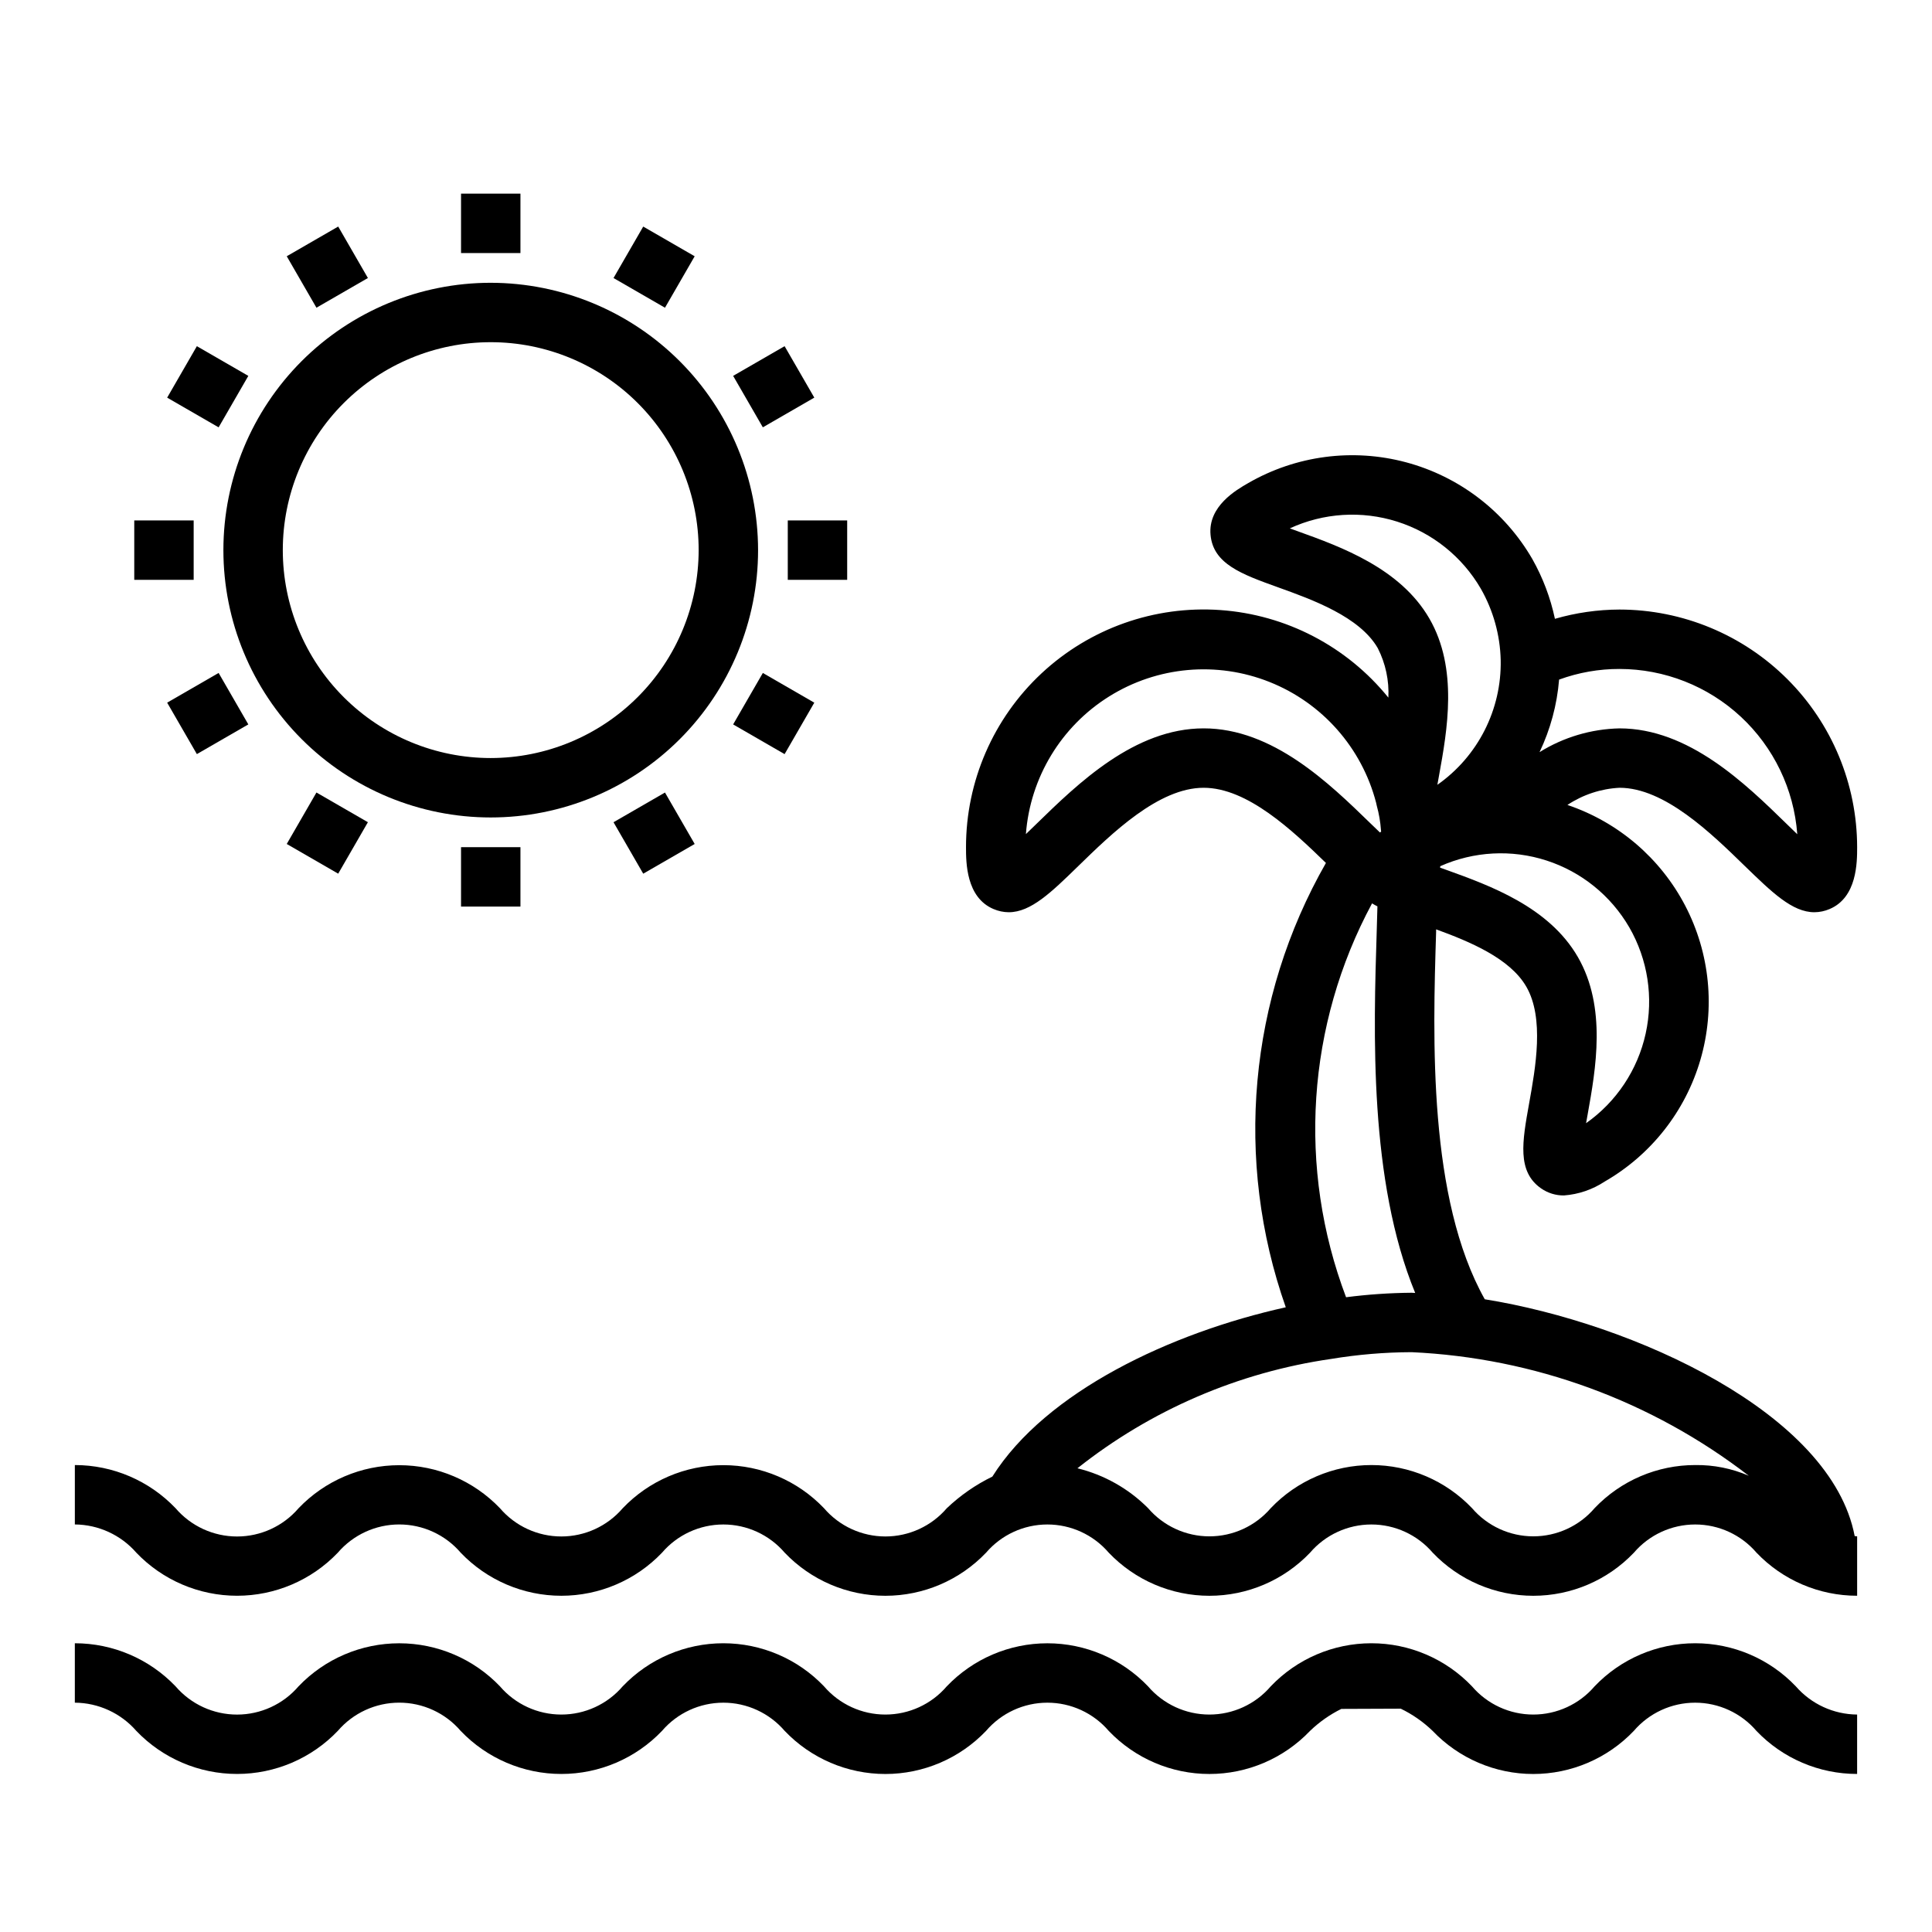 <?xml version="1.0" encoding="UTF-8"?>
<!-- Uploaded to: ICON Repo, www.svgrepo.com, Generator: ICON Repo Mixer Tools -->
<svg fill="#000000" width="800px" height="800px" version="1.1" viewBox="144 144 512 512" xmlns="http://www.w3.org/2000/svg">
 <g>
  <path d="m274.05 218.94c-18.789 0-36.812 7.465-50.098 20.75-13.285 13.289-20.75 31.309-20.75 50.098 0 18.793 7.465 36.812 20.75 50.098 13.285 13.289 31.309 20.75 50.098 20.75s36.809-7.461 50.098-20.75c13.285-13.285 20.75-31.305 20.75-50.098-0.02-18.781-7.492-36.793-20.773-50.074s-31.293-20.754-50.074-20.773zm0 125.95c-14.617 0-28.633-5.805-38.965-16.141-10.336-10.332-16.141-24.348-16.141-38.965 0-14.613 5.805-28.629 16.141-38.965 10.332-10.332 24.348-16.137 38.965-16.137 14.613 0 28.629 5.805 38.965 16.137 10.332 10.336 16.137 24.352 16.137 38.965-0.016 14.609-5.824 28.617-16.156 38.945-10.332 10.332-24.336 16.145-38.945 16.16z"/>
  <path d="m266.18 195.32h15.742v15.742h-15.742z"/>
  <path d="m219.99 211.91 13.637-7.871 7.871 13.637-13.637 7.871z"/>
  <path d="m188.3 249.38 7.871-13.637 13.637 7.871-7.871 13.637z"/>
  <path d="m179.58 281.92h15.742v15.742h-15.742z"/>
  <path d="m188.3 330.21 13.637-7.871 7.871 13.637-13.637 7.871z"/>
  <path d="m219.99 367.66 7.871-13.637 13.637 7.871-7.871 13.637z"/>
  <path d="m266.18 368.51h15.742v15.742h-15.742z"/>
  <path d="m306.59 361.9 13.637-7.871 7.871 13.637-13.637 7.871z"/>
  <path d="m338.29 335.98 7.871-13.637 13.637 7.871-7.871 13.637z"/>
  <path d="m352.77 281.92h15.742v15.742h-15.742z"/>
  <path d="m338.29 243.61 13.637-7.871 7.871 13.637-13.637 7.871z"/>
  <path d="m306.59 217.68 7.871-13.637 13.637 7.871-7.871 13.637z"/>
  <path d="m537.48 488.32c-14.996-26.688-13.785-69.023-12.895-97.359v-0.676c8.801 3.219 19.539 7.629 23.906 15.199 4.809 8.32 2.457 21.434 0.73 31.008-1.801 10.027-3.219 17.957 3.148 22.418h0.004c1.781 1.258 3.918 1.922 6.098 1.895 3.844-0.285 7.551-1.547 10.77-3.668 12.309-7.078 21.406-18.641 25.383-32.27 3.981-13.633 2.535-28.273-4.031-40.863-6.57-12.586-17.75-22.148-31.207-26.684 4.109-2.727 8.875-4.301 13.801-4.551 11.934 0 24.277 12.027 33.289 20.812 7.086 6.863 12.492 12.172 18.352 12.172 1.391-0.008 2.769-0.297 4.047-0.852 7.289-3.078 7.289-12.406 7.289-16.387-0.02-16.699-6.66-32.707-18.469-44.512-11.805-11.805-27.812-18.445-44.508-18.465-5.793 0.02-11.551 0.848-17.113 2.457-1.18-5.559-3.199-10.902-5.992-15.848-7.324-12.645-19.367-21.863-33.484-25.637-14.117-3.773-29.156-1.789-41.812 5.516-3.188 1.836-10.652 6.125-9.98 13.688 0.684 7.738 8.25 10.461 17.832 13.91 9.156 3.289 21.695 7.809 26.496 16.152v0.004c2.059 4.047 3.023 8.562 2.801 13.098-10.988-13.582-27.125-21.988-44.555-23.207-17.426-1.223-34.578 4.852-47.355 16.77-12.773 11.914-20.027 28.602-20.02 46.074 0 3.984 0 13.312 7.289 16.391v-0.004c1.277 0.555 2.652 0.844 4.047 0.852 5.856 0 11.305-5.305 18.352-12.172 9.012-8.785 21.352-20.812 33.289-20.812 11.594 0 23.508 11.281 32.41 19.926h-0.004c-20.48 35.84-24.367 78.816-10.641 117.75-30.355 6.715-63.543 22.293-77.762 44.871-4.43 2.156-8.504 4.984-12.074 8.383-4.07 4.746-10.016 7.481-16.27 7.481-6.254 0-12.195-2.734-16.266-7.481-6.957-7.293-16.598-11.418-26.676-11.418-10.078 0-19.715 4.125-26.672 11.418-4.07 4.746-10.012 7.481-16.266 7.481-6.254 0-12.195-2.734-16.262-7.481-6.969-7.285-16.609-11.406-26.688-11.406s-19.723 4.121-26.688 11.406c-4.078 4.754-10.031 7.488-16.293 7.488-6.266 0-12.215-2.734-16.297-7.488-6.961-7.301-16.605-11.438-26.695-11.445v15.742c6.254 0.047 12.188 2.773 16.297 7.488 6.969 7.285 16.613 11.406 26.695 11.406s19.727-4.121 26.691-11.406c4.078-4.754 10.027-7.488 16.289-7.488 6.262 0 12.211 2.734 16.285 7.488 6.961 7.285 16.598 11.41 26.672 11.41s19.715-4.125 26.672-11.41c4.066-4.75 10.008-7.481 16.258-7.481 6.254 0 12.191 2.731 16.262 7.481 6.957 7.289 16.598 11.414 26.676 11.414 10.082 0 19.719-4.125 26.68-11.414 4.066-4.75 10.008-7.481 16.258-7.481 6.254 0 12.191 2.731 16.262 7.481 6.957 7.289 16.594 11.414 26.668 11.414 10.078 0 19.715-4.125 26.672-11.414 4.066-4.75 10.004-7.481 16.258-7.481 6.25 0 12.188 2.731 16.254 7.481 6.949 7.289 16.582 11.414 26.656 11.414 10.07 0 19.703-4.125 26.652-11.414 4.066-4.75 10.004-7.481 16.254-7.481s12.188 2.731 16.25 7.481c6.953 7.285 16.59 11.41 26.664 11.406v-15.742c-0.242 0-0.41-0.062-0.652-0.07-6.164-32.516-58.391-56.367-98.031-62.758zm38.305-98.551c4.906 8.52 6.449 18.566 4.328 28.168-2.121 9.602-7.75 18.062-15.789 23.723 0.148-0.789 0.285-1.574 0.426-2.363 2.141-11.957 5.086-28.34-2.59-41.66-7.676-13.32-23.355-18.957-34.785-23.082l-1.738-0.621 0.047-0.387-0.004 0.004c8.879-3.961 18.914-4.5 28.164-1.504 9.25 2.992 17.066 9.309 21.941 17.723zm44.508-24.695c-0.977-0.938-1.953-1.883-2.824-2.738-10.961-10.699-25.949-25.309-44.281-25.309-7.5 0.16-14.82 2.336-21.191 6.297 2.879-6.043 4.633-12.555 5.18-19.223 5.129-1.875 10.551-2.832 16.012-2.82 11.922 0.016 23.398 4.531 32.133 12.645s14.082 19.227 14.973 31.117zm-132.31-80.262-2.164-0.789c8.914-4.117 19.047-4.758 28.41-1.797 9.363 2.961 17.285 9.309 22.215 17.801 3.289 5.766 5.098 12.258 5.258 18.895 0.258 13.125-6.035 25.523-16.785 33.062 0.141-0.789 0.285-1.574 0.441-2.441 2.164-11.949 5.133-28.34-2.566-41.637-7.699-13.293-23.355-18.977-34.809-23.094zm-69.273 77.492-2.832 2.738h-0.004c1.137-14.984 9.336-28.535 22.086-36.492 12.746-7.961 28.523-9.379 42.484-3.816 13.961 5.559 24.445 17.43 28.234 31.973 0.047 0.285 0.109 0.566 0.188 0.84 0.578 2.09 0.945 4.231 1.102 6.394l0.047 0.449c-0.102 0.078-0.203 0.148-0.309 0.234l-2.551-2.457c-10.906-10.602-25.855-25.141-44.172-25.141-18.32 0-33.324 14.609-44.273 25.277zm88.898 21.105v-0.004c0.461 0.289 0.938 0.551 1.426 0.789-0.055 2.016-0.109 4.062-0.18 6.297-0.852 27.094-2.086 66.312 10.188 96.156l-0.957-0.055c-5.805 0.051-11.605 0.449-17.363 1.191-12.934-34.148-10.418-72.227 6.887-104.38zm58.984 160.26c-4.062 4.746-10 7.477-16.246 7.477-6.25 0-12.188-2.731-16.25-7.477-6.953-7.289-16.586-11.414-26.66-11.414-10.074 0-19.711 4.125-26.664 11.414-4.07 4.746-10.012 7.481-16.266 7.481-6.25 0-12.191-2.734-16.262-7.481-5.152-5.168-11.625-8.82-18.711-10.559 19.453-15.43 42.648-25.43 67.227-28.977 7.047-1.168 14.18-1.766 21.324-1.793 32.445 1.488 63.645 12.922 89.363 32.754-4.469-1.934-9.297-2.902-14.168-2.84-10.086-0.012-19.73 4.113-26.688 11.414z"/>
  <path d="m593.24 579.48c-10.074-0.004-19.707 4.125-26.656 11.414-4.062 4.746-10 7.481-16.246 7.481-6.25 0-12.188-2.734-16.25-7.481-6.953-7.289-16.586-11.414-26.66-11.414-10.074 0-19.711 4.125-26.664 11.414-4.07 4.75-10.012 7.481-16.266 7.481-6.25 0-12.191-2.731-16.262-7.481-6.957-7.285-16.594-11.406-26.668-11.406-10.074 0-19.707 4.121-26.664 11.406-4.07 4.75-10.016 7.481-16.27 7.481-6.254 0-12.195-2.731-16.266-7.481-6.957-7.289-16.598-11.414-26.676-11.414-10.078 0-19.715 4.125-26.672 11.414-4.07 4.75-10.012 7.481-16.266 7.481-6.254 0-12.195-2.731-16.262-7.481-6.969-7.285-16.609-11.406-26.688-11.406s-19.723 4.121-26.688 11.406c-4.078 4.754-10.031 7.488-16.293 7.488-6.266 0-12.215-2.734-16.297-7.488-6.965-7.289-16.609-11.414-26.695-11.414v15.746c6.254 0.043 12.188 2.769 16.297 7.484 6.969 7.285 16.613 11.406 26.695 11.406s19.727-4.121 26.691-11.406c4.078-4.754 10.027-7.488 16.289-7.488 6.262 0 12.211 2.734 16.285 7.488 6.961 7.289 16.598 11.41 26.672 11.41s19.715-4.121 26.672-11.41c4.066-4.746 10.008-7.481 16.258-7.481 6.254 0 12.191 2.734 16.262 7.481 6.957 7.289 16.598 11.418 26.676 11.418 10.082 0 19.719-4.129 26.68-11.418 4.066-4.746 10.008-7.481 16.258-7.481 6.254 0 12.191 2.734 16.262 7.481 6.957 7.289 16.594 11.414 26.668 11.414 10.078 0 19.715-4.125 26.672-11.414 2.449-2.359 5.25-4.324 8.297-5.832l15.742-0.062h0.004c3.109 1.504 5.965 3.496 8.453 5.894 6.949 7.289 16.582 11.418 26.656 11.418 10.07 0 19.703-4.129 26.652-11.418 4.066-4.746 10.004-7.481 16.254-7.481s12.184 2.734 16.25 7.481c6.957 7.293 16.602 11.414 26.68 11.406v-15.742c-6.238-0.051-12.156-2.773-16.25-7.481-6.953-7.293-16.594-11.418-26.668-11.414z"/>
 </g>
</svg>